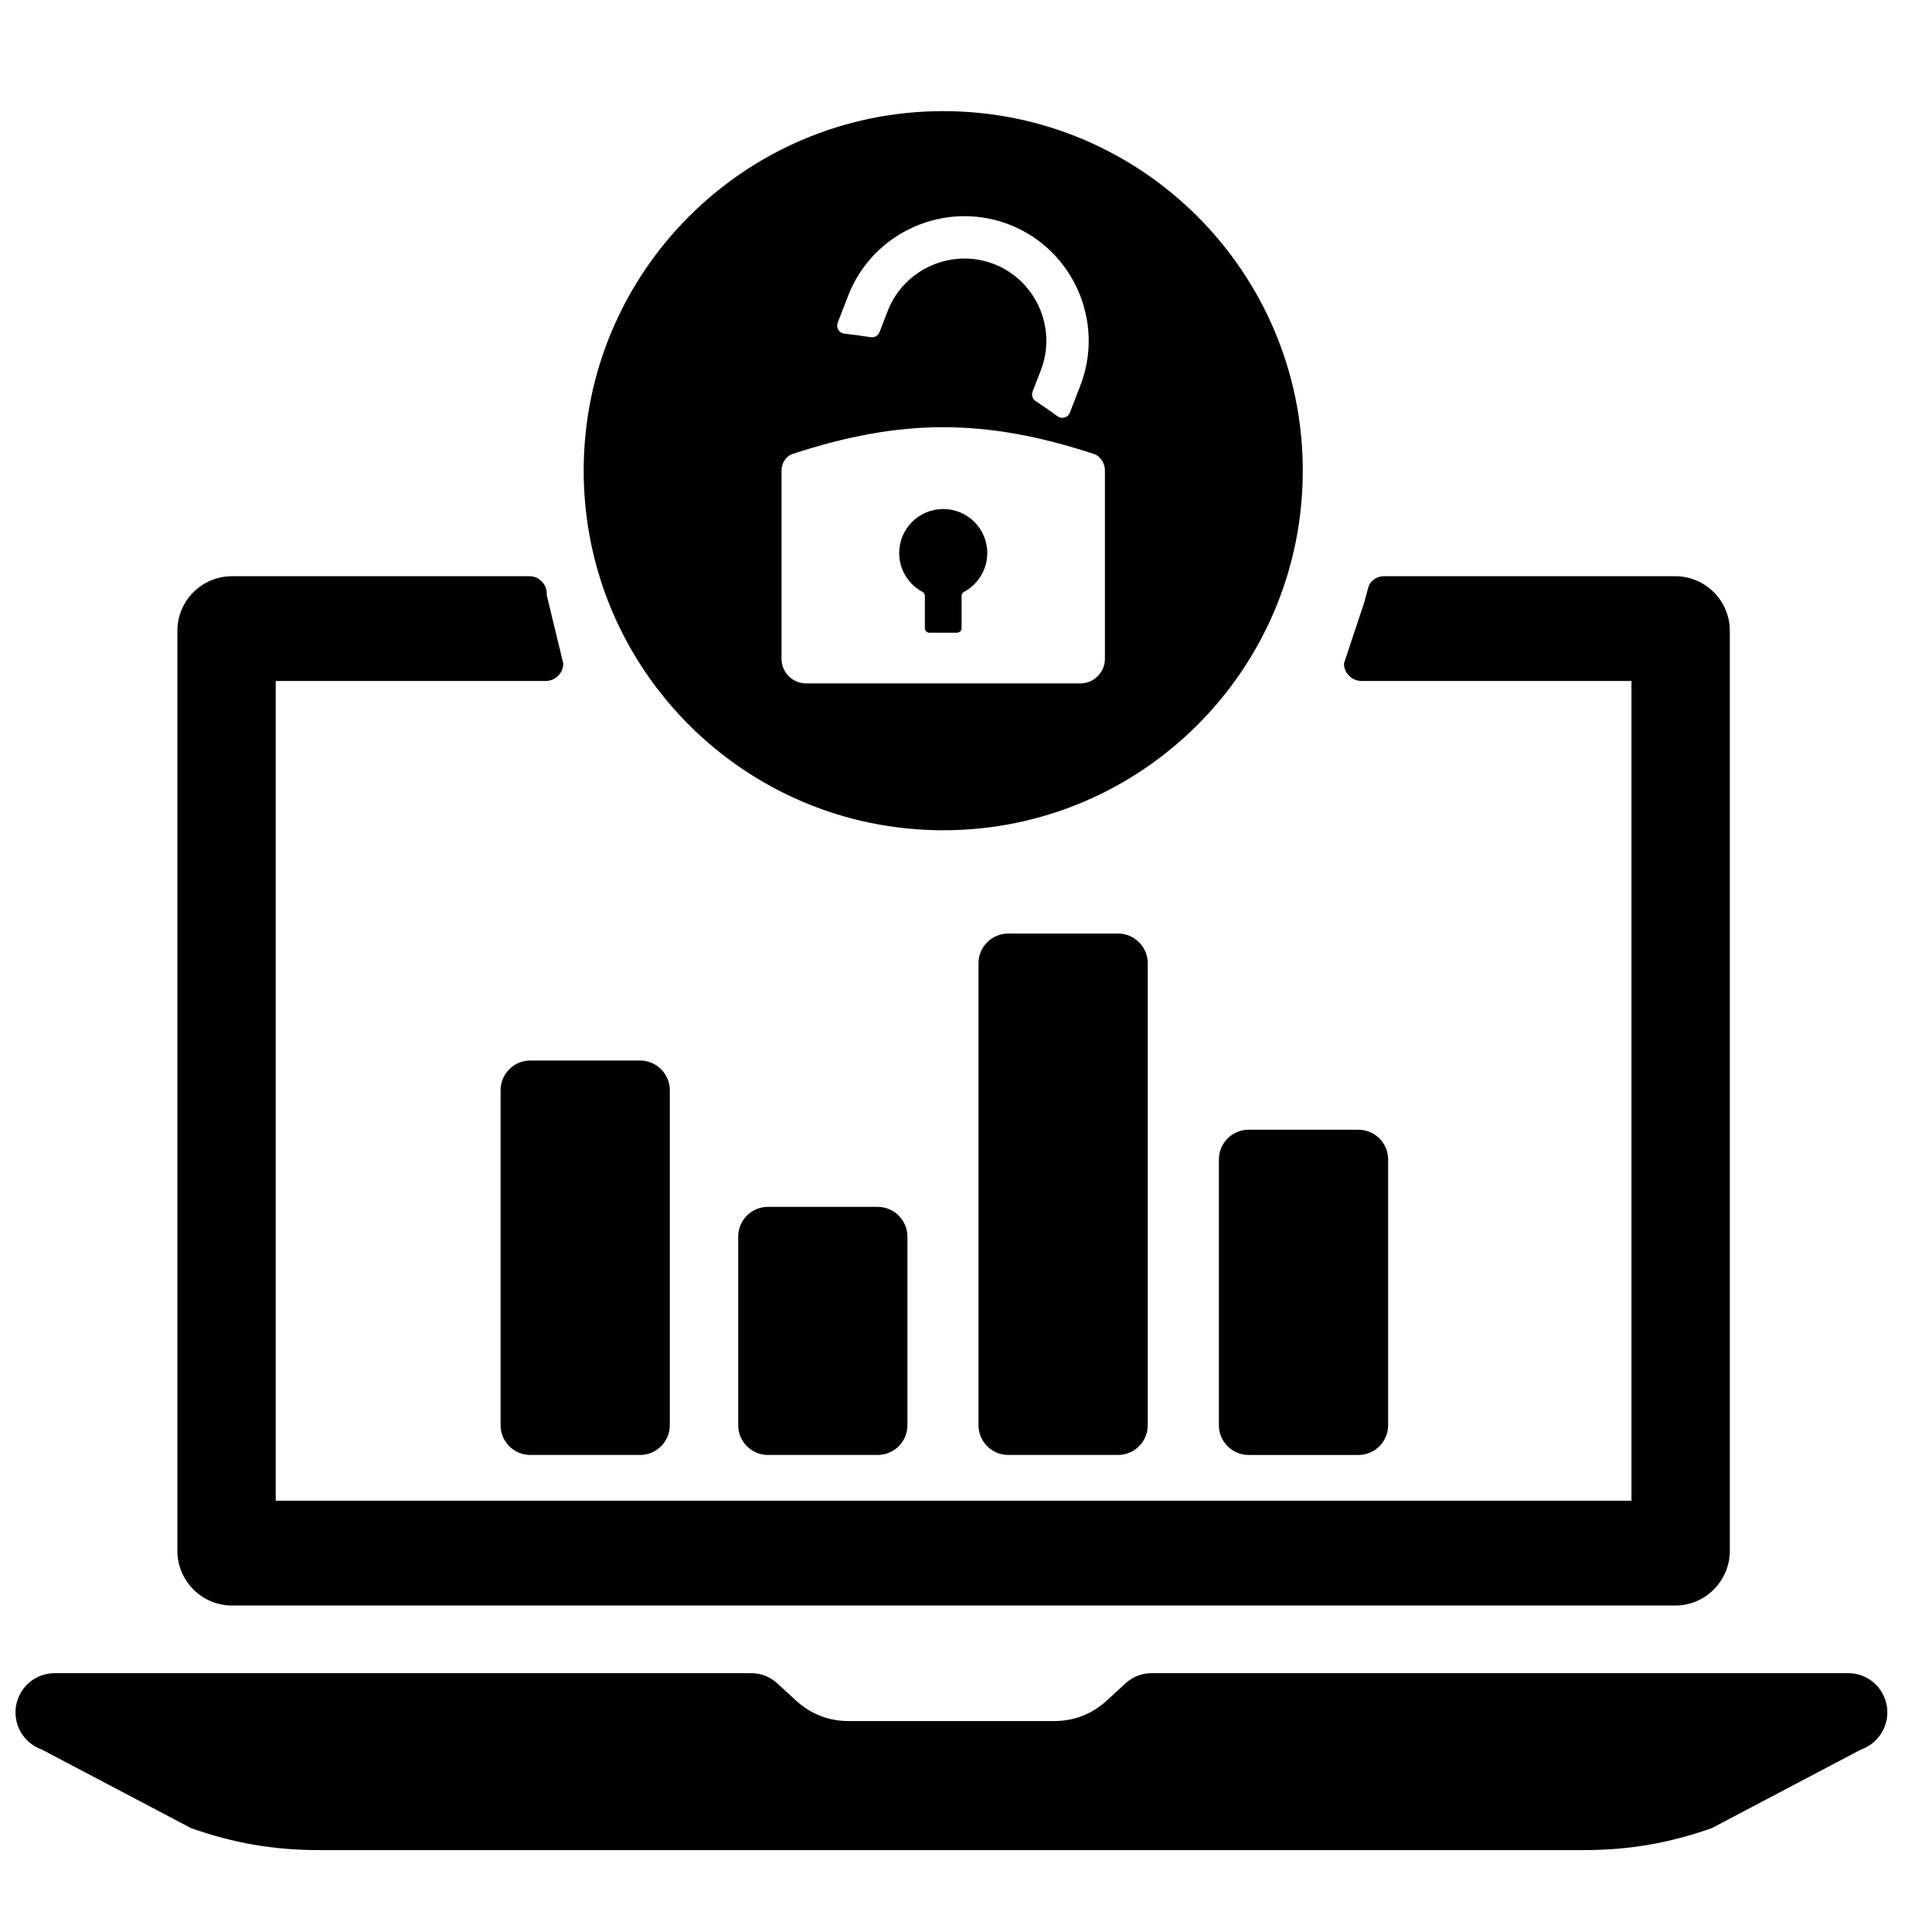 <?xml version="1.0" encoding="UTF-8"?>
<!-- Uploaded to: ICON Repo, www.iconrepo.com, Generator: ICON Repo Mixer Tools -->
<svg width="800px" height="800px" version="1.1" viewBox="144 144 512 512" xmlns="http://www.w3.org/2000/svg">
 <defs>
  <clipPath id="a">
   <path d="m148.09 173h496.91v462h-496.91z"/>
  </clipPath>
 </defs>
 <g clip-path="url(#a)">
  <path d="m158.54 587.4h184.37c2.734 0 5.055 0.883 7.031 2.668l5.055 4.644c4.031 3.613 8.605 5.387 14 5.387h54.266c5.394 0 9.969-1.773 14-5.387l5.055-4.644c1.977-1.781 4.293-2.668 7.031-2.668h184.37c5.184 0 9.418 3.621 10.309 8.672 0.82 5.047-2.047 9.898-6.898 11.602l-39.523 20.82c-11.535 4.023-21.91 5.805-34.129 5.805h-334.68c-12.223 0-22.594-1.781-34.129-5.805l-39.531-20.82c-4.844-1.707-7.711-6.559-6.891-11.602 0.883-5.055 5.184-8.672 10.309-8.672zm330.71-318.66c0 52.621-42.66 95.289-95.281 95.289-52.621 0-95.289-42.668-95.289-95.289s42.668-95.289 95.289-95.289c52.621 0 95.281 42.668 95.281 95.289zm-77.797-65.23c8.473 3.277 14.82 9.719 18.23 17.453 3.418 7.727 3.898 16.758 0.613 25.223l-2.773 7.176c-0.246 0.645-0.738 1.086-1.395 1.277-0.66 0.195-1.309 0.086-1.859-0.324-1.938-1.41-3.867-2.742-5.789-4.008-0.852-0.559-1.195-1.605-0.828-2.559l2.18-5.621c2.164-5.574 1.844-11.535-0.41-16.633-2.254-5.109-6.441-9.355-12.016-11.52-5.574-2.156-11.527-1.836-16.633 0.418-5.109 2.246-9.355 6.441-11.52 12.016l-2.172 5.613c-0.371 0.953-1.332 1.504-2.34 1.34-2.269-0.363-4.598-0.676-6.977-0.938-0.684-0.078-1.238-0.426-1.598-1.016-0.355-0.59-0.41-1.246-0.164-1.883l2.773-7.176c3.285-8.465 9.719-14.812 17.453-18.23 7.727-3.41 16.766-3.891 25.223-0.613zm-22.355 98.398c0-0.449-0.234-0.836-0.621-1.047-3.684-1.961-6.184-5.836-6.184-10.293 0-6.449 5.223-11.672 11.672-11.672 6.441 0 11.672 5.223 11.672 11.672 0 4.457-2.504 8.332-6.184 10.293-0.395 0.211-0.621 0.598-0.621 1.047v8.574c0 0.652-0.535 1.188-1.188 1.188h-7.371c-0.652 0-1.18-0.535-1.18-1.18v-8.582zm47.715-33.32v50.008c0 3.582-2.93 6.519-6.519 6.519h-72.656c-3.59 0-6.527-2.938-6.527-6.519v-50.008c0-1.789 1.203-3.719 2.906-4.277 28.855-9.465 51.031-9.465 79.895 0 1.699 0.559 2.898 2.488 2.898 4.277zm38.066 174.8h29.121c4.332 0 7.867 3.535 7.867 7.859v70.473c0 4.324-3.535 7.859-7.867 7.859h-29.121c-4.324 0-7.859-3.535-7.859-7.859v-70.473c0-4.324 3.535-7.859 7.859-7.859zm-190.36-18.34h29.121c4.332 0 7.867 3.543 7.867 7.867v88.801c0 4.324-3.535 7.859-7.867 7.859h-29.121c-4.324 0-7.859-3.535-7.859-7.859v-88.801c0-4.324 3.535-7.867 7.859-7.867zm126.66-33.648h29.121c4.332 0 7.867 3.535 7.867 7.867v122.45c0 4.324-3.535 7.859-7.867 7.859h-29.121c-4.324 0-7.867-3.535-7.867-7.859v-122.45c0-4.332 3.543-7.867 7.867-7.867zm-63.688 72.434h29.121c4.332 0 7.859 3.543 7.867 7.867v50.016c0 4.324-3.535 7.859-7.867 7.859h-29.121c-4.324 0-7.859-3.535-7.859-7.859v-50.016c0-4.324 3.535-7.867 7.859-7.867zm-142.01-167.13h78.773c1.285 0 2.394 0.457 3.293 1.371 0.906 0.906 1.363 2.016 1.355 3.293v0.395l4.371 18.059c0 2.559-2.086 4.644-4.652 4.644h-71.555v217.24h359.29v-217.24h-71.539c-2.559 0-4.652-2.086-4.652-4.644l5.41-16.285c0-0.133 0-0.133 0.59-2.172 0.355-1.227 0.449-2.387 1.355-3.293 0.898-0.914 2.008-1.371 3.293-1.371h77.137c7.984 0 14.473 6.488 14.473 14.473v243.83c0 7.922-6.488 14.48-14.473 14.48h-382.47c-7.984 0-14.473-6.559-14.473-14.48v-243.83c0-7.984 6.488-14.473 14.473-14.473z" fill-rule="evenodd"/>
 </g>
</svg>